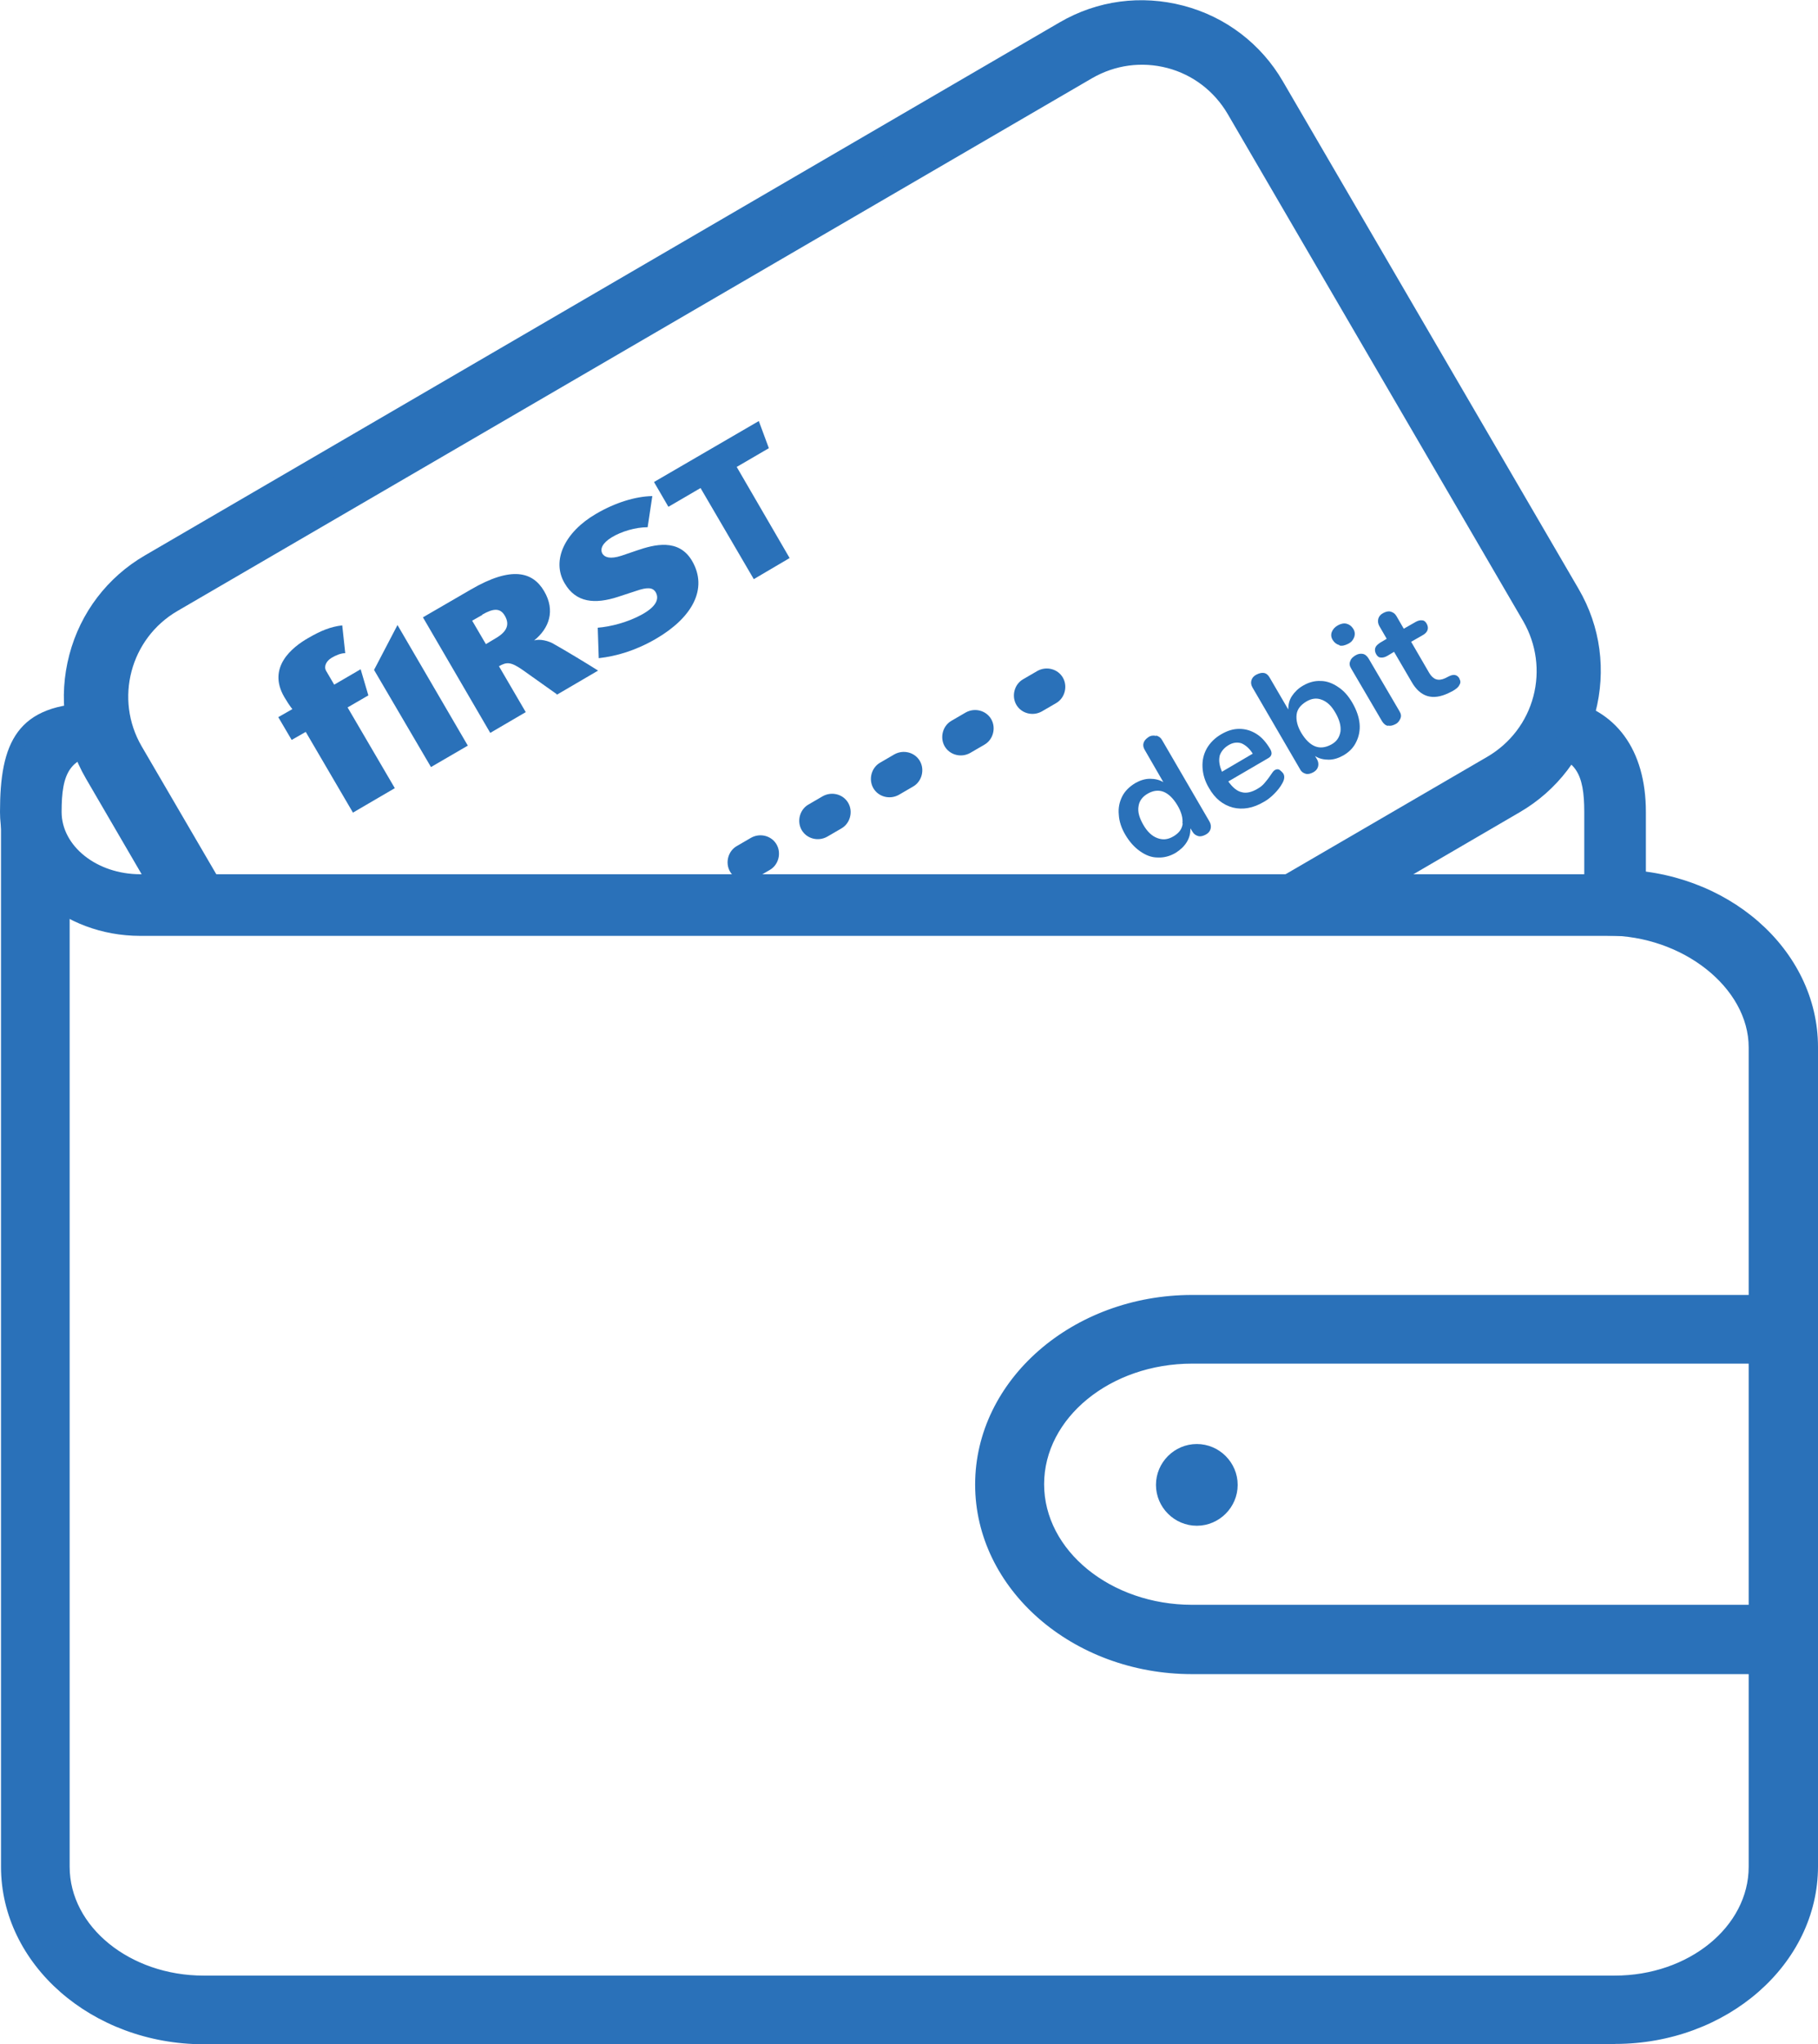 <?xml version="1.0" encoding="UTF-8"?>
<svg id="Layer_2" data-name="Layer 2" xmlns="http://www.w3.org/2000/svg" viewBox="0 0 54.29 61.03">
  <defs>
    <style>
      .cls-1 {
        fill: #2a71b9;
      }
    </style>
  </defs>
  <g id="Layer_1-2" data-name="Layer 1">
    <g>
      <g>
        <g>
          <path class="cls-1" d="M48.23,26.18c3.23,0,5.86,2.29,5.86,5.1v24.46c0,2.81-2.63,5.1-5.86,5.1H6.09c-3.23,0-5.86-2.29-5.86-5.1v-31.5l1.65,1.72v29.78c0,1.9,1.89,3.45,4.21,3.45h42.14c2.32,0,4.21-1.55,4.21-3.45v-24.46c0-1.9-2.11-3.54-4.43-3.54"/>
          <path class="cls-1" d="M48.23,61.03H6.09C2.75,61.03.03,58.65.03,55.73V23.72l2.05,2.15v29.86c0,1.79,1.8,3.25,4,3.25h42.14c2.21,0,4-1.46,4-3.25v-24.46c0-1.78-1.97-3.34-4.22-3.34v-.41c2.47,0,4.63,1.75,4.63,3.74v24.46c0,2.01-1.98,3.65-4.41,3.65H6.09c-2.43,0-4.41-1.64-4.41-3.65v-29.69l-1.24-1.3v30.99c0,2.7,2.54,4.89,5.65,4.89h42.14c3.12,0,5.65-2.2,5.65-4.89v-24.46c0-2.7-2.54-4.89-5.65-4.89v-.41c3.34,0,6.06,2.38,6.06,5.3v24.46c0,2.92-2.72,5.3-6.06,5.3Z"/>
        </g>
        <g>
          <path class="cls-1" d="M46.66,21.08c1.3.23,2.29,1.23,2.29,3.16v3.5H4.19c-2.2,0-3.99-1.57-3.99-3.5s.44-3.04,2.64-3.04h0l.43,1.12h0c-1.41,0-1.63.78-1.63,1.92s1.15,2.06,2.55,2.06h43.32v-2.06c0-1.14-.24-1.92-1.64-1.92"/>
          <path class="cls-1" d="M49.15,27.94H4.19c-2.31,0-4.19-1.66-4.19-3.7s.48-3.25,2.84-3.25h.14l.59,1.53h-.3c-1.21,0-1.43.58-1.43,1.72,0,1.02,1.05,1.86,2.35,1.86h43.12v-1.86c0-1.11-.23-1.72-1.44-1.72v-.41c1.62,0,1.85,1.02,1.85,2.12v2.26H4.19c-1.52,0-2.76-1.02-2.76-2.26,0-1.03.2-1.99,1.55-2.11l-.28-.72c-1.93.04-2.3,1.04-2.3,2.84s1.7,3.29,3.79,3.29h44.55v-3.29c0-1.66-.75-2.71-2.12-2.96l.07-.4c1.56.28,2.46,1.5,2.46,3.36v3.7Z"/>
        </g>
        <g>
          <path class="cls-1" d="M53.26,49.78h-17.66c-3.46,0-6.28-2.45-6.28-5.45s2.82-5.45,6.28-5.45h17.66v1.65h-17.66c-2.55,0-4.63,1.71-4.63,3.81s2.08,3.81,4.63,3.81h17.66v1.65Z"/>
          <path class="cls-1" d="M53.47,49.98h-17.87c-3.57,0-6.48-2.54-6.48-5.66s2.91-5.66,6.48-5.66h17.87v2.05h-17.87c-2.44,0-4.42,1.62-4.42,3.6s1.99,3.6,4.42,3.6h17.87v2.05ZM35.6,39.08c-3.35,0-6.07,2.36-6.07,5.25s2.72,5.25,6.07,5.25h17.46v-1.24h-17.46c-2.66,0-4.83-1.8-4.83-4.01s2.17-4.01,4.83-4.01h17.46v-1.24h-17.46Z"/>
        </g>
        <g>
          <circle class="cls-1" cx="35.74" cy="44.33" r="1.02"/>
          <path class="cls-1" d="M35.74,45.55c-.67,0-1.22-.55-1.22-1.22s.55-1.22,1.22-1.22,1.22.55,1.22,1.22-.55,1.22-1.22,1.22ZM35.74,43.51c-.45,0-.82.37-.82.82s.37.82.82.82.82-.37.82-.82-.37-.82-.82-.82Z"/>
        </g>
      </g>
      <g>
        <g>
          <path class="cls-1" d="M10.3,19.5c-.11,0-.27.06-.4.14-.15.09-.24.25-.16.39l.24.41.79-.46.23.78-.62.36,1.41,2.41-1.25.73-1.41-2.41-.42.24-.4-.68.42-.24c-.08-.1-.17-.24-.24-.36-.52-.89.24-1.49.71-1.76.38-.22.67-.34,1.02-.38l.09.83"/>
          <path class="cls-1" d="M16.62,20.72l-1-.71c-.37-.26-.49-.25-.72-.12l.8,1.37-1.06.62-2.01-3.45,1.43-.83c1.22-.71,1.85-.53,2.19.05s.15,1.11-.3,1.47c.16-.05.43,0,.63.13.27.15,1,.59,1.28.77l-1.23.72M14.4,18.36l-.3.17.41.7.3-.18c.36-.21.4-.43.27-.66-.14-.25-.35-.23-.68-.04Z"/>
          <path class="cls-1" d="M19.59,19.07c-.62.36-1.19.52-1.71.58l-.03-.91c.38-.03.9-.16,1.33-.4s.51-.47.4-.66c-.09-.15-.26-.15-.58-.04l-.55.18c-.68.22-1.25.18-1.59-.41-.4-.68.01-1.53.94-2.07.58-.34,1.18-.52,1.68-.53l-.14.93c-.37,0-.79.13-1.07.3s-.36.35-.28.49c.07.11.23.17.57.06l.47-.16c.5-.17,1.24-.37,1.64.32.48.83,0,1.69-1.08,2.32"/>
          <polyline class="cls-1" points="22.96 13.38 22 13.94 23.58 16.66 22.51 17.29 20.92 14.57 19.96 15.13 19.53 14.39 22.66 12.57 22.96 13.38"/>
          <polyline class="cls-1" points="11.17 20 12.87 22.9 13.97 22.26 11.87 18.66 11.17 20"/>
        </g>
        <path class="cls-1" d="M31.54,20.99l-.43.25c-.27.15-.61.06-.76-.2s-.06-.61.2-.76l.43-.25c.27-.15.61-.06.76.2s.06.61-.2.76ZM29.4,22.23l-.43.25c-.27.15-.61.06-.76-.2s-.06-.61.2-.76l.43-.25c.27-.15.61-.06.76.2s.06.61-.2.76ZM27.27,23.48l-.43.25c-.27.15-.61.06-.76-.2s-.06-.61.2-.76l.43-.25c.27-.15.61-.06.76.2s.06.61-.2.76ZM25.13,24.73l-.43.25c-.27.15-.61.06-.76-.2s-.06-.61.2-.76l.43-.25c.27-.15.61-.06.76.2s.06.61-.2.76ZM22.99,25.97l-.43.25c-.27.15-.61.06-.76-.2s-.06-.61.2-.76l.43-.25c.27-.15.61-.06.76.2s.06.61-.2.76ZM20.85,27.22l-.43.25c-.27.15-.61.06-.76-.2s-.06-.61.2-.76l.43-.25c.27-.15.61-.06.76.2s.06.61-.2.76Z"/>
        <g>
          <path class="cls-1" d="M34.53,21.96c.07.02.13.06.17.13l1.42,2.44c.04.07.05.15.03.22-.02.07-.07.13-.15.17s-.15.06-.22.04c-.07-.02-.13-.06-.17-.13l-.06-.1c0,.15-.03.28-.11.41-.08.13-.19.23-.33.32-.17.1-.35.15-.54.14-.19,0-.36-.07-.53-.19s-.31-.28-.43-.48-.19-.41-.2-.61c-.02-.2.02-.38.1-.54.08-.16.21-.29.39-.4.14-.08.29-.13.44-.13.15,0,.28.03.4.1l-.56-.97c-.04-.07-.05-.14-.03-.2.02-.07.07-.12.14-.17s.15-.06.23-.04ZM35.31,24.59c.02-.16-.03-.35-.15-.55s-.26-.34-.41-.4c-.15-.06-.31-.04-.47.05s-.26.22-.28.38c-.03.16.02.34.14.55s.26.34.42.4c.16.06.31.05.48-.05s.26-.22.28-.39Z"/>
          <path class="cls-1" d="M38.19,22.97s.09.06.13.12c.05.08.04.18-.03.3-.06.11-.14.21-.24.31s-.2.18-.31.24c-.32.19-.63.24-.92.17-.3-.08-.54-.27-.72-.59-.12-.2-.18-.41-.19-.61-.01-.21.03-.39.13-.57.1-.17.24-.31.43-.42s.36-.16.54-.16.35.05.51.15c.16.1.29.25.41.45.07.12.05.21-.05.27l-1.2.7c.13.18.26.29.4.32.14.04.3,0,.47-.1.09-.05.16-.11.21-.17s.11-.13.17-.22c.06-.09.1-.15.14-.17.05-.03.09-.03.14-.01ZM36.42,22.58c-.03.14,0,.29.07.46l.92-.54c-.1-.16-.22-.26-.34-.31-.13-.04-.26-.02-.39.06s-.22.19-.26.32Z"/>
          <path class="cls-1" d="M39.44,20.33c.18,0,.36.07.52.18.17.11.31.27.43.48s.19.41.21.61c.02.2-.02.39-.1.55-.08.17-.21.3-.38.4-.14.08-.29.13-.44.13-.15,0-.29-.03-.41-.11l.06.1c.04.07.05.15.03.22-.02.07-.07.13-.15.17s-.15.06-.22.04c-.07-.02-.13-.06-.17-.14l-1.42-2.44c-.04-.07-.05-.14-.03-.21.02-.07.07-.13.15-.17s.15-.06.22-.05c.07.01.13.06.17.13l.56.96c0-.14.03-.28.11-.4.08-.12.19-.23.33-.31.17-.1.35-.15.53-.14ZM40.03,21.84c.02-.17-.03-.35-.15-.56s-.25-.33-.41-.39c-.15-.06-.31-.04-.47.06s-.26.22-.28.38c-.02.16.02.35.14.55s.26.34.41.4c.15.06.31.04.48-.05s.25-.22.28-.39Z"/>
          <path class="cls-1" d="M40,19.26c-.08-.02-.15-.07-.2-.15s-.06-.16-.03-.24c.03-.08.09-.15.18-.2s.18-.07.26-.05c.08.02.15.07.2.15s.06.16.03.25c-.03.08-.08.15-.18.2s-.18.07-.26.05ZM41.45,21.67c-.07-.01-.13-.06-.18-.14l-.92-1.57c-.05-.08-.06-.15-.03-.22.02-.07.07-.12.15-.17s.15-.06.22-.05c.07.01.13.06.18.14l.92,1.57c.05.08.06.15.03.22s-.07.13-.15.17-.15.06-.22.04Z"/>
          <path class="cls-1" d="M43.58,20.26c.04.07.04.13,0,.19-.03.07-.1.12-.2.18l-.12.06c-.48.23-.85.12-1.11-.34l-.52-.89-.2.12c-.07.04-.14.06-.2.05-.06,0-.11-.05-.14-.11s-.04-.12-.02-.18c.02-.06.07-.1.14-.15l.2-.12-.22-.38c-.04-.07-.05-.15-.03-.22.02-.07.07-.13.15-.17s.15-.06.22-.04c.07.02.13.06.17.13l.22.38.35-.2c.07-.04.14-.06.2-.05.06,0,.11.05.14.11s.04.12.02.18c-.02.06-.07.11-.14.15l-.35.2.54.93c.12.2.27.25.47.16l.12-.06c.14-.07.24-.05.31.06Z"/>
        </g>
        <g>
          <path class="cls-1" d="M46.8,17.78l-8.83-15.15c-1.24-2.13-3.99-2.86-6.12-1.61L4.54,16.93c-2.13,1.24-2.86,3.99-1.61,6.12l2.14,3.68h1.29l-2.47-4.24c-.93-1.6-.39-3.67,1.21-4.6L32.41,1.98c1.6-.93,3.66-.39,4.6,1.21l8.83,15.15c.93,1.6.39,3.66-1.21,4.6l-6.5,3.79h2.21l4.84-2.82c2.13-1.24,2.86-3.99,1.61-6.12Z"/>
          <path class="cls-1" d="M40.45,27.13h-3.83l7.8-4.54c.68-.4,1.17-1.04,1.37-1.8.2-.76.09-1.56-.3-2.24l-8.83-15.15c-.4-.68-1.04-1.17-1.8-1.37-.77-.2-1.56-.09-2.24.3L5.3,18.24c-1.41.82-1.89,2.63-1.07,4.04l2.83,4.85h-2.23l-2.26-3.88c-.66-1.13-.83-2.44-.5-3.7.33-1.26,1.14-2.32,2.26-2.97L31.64.67c1.13-.66,2.44-.83,3.7-.5,1.26.33,2.32,1.14,2.97,2.26l8.83,15.15c.66,1.13.83,2.44.5,3.7-.33,1.26-1.14,2.32-2.26,2.97l-4.94,2.88ZM39.63,26.32h.6l4.75-2.77c.94-.55,1.61-1.43,1.88-2.48.28-1.05.13-2.15-.42-3.09l-8.83-15.15c-.55-.94-1.43-1.61-2.48-1.88-1.05-.28-2.15-.13-3.09.42L4.74,17.28c-.94.55-1.61,1.43-1.88,2.48-.28,1.05-.13,2.15.42,3.09l2.02,3.47h.35l-2.11-3.63c-1.05-1.8-.44-4.11,1.36-5.16L32.2,1.63c1.8-1.05,4.11-.44,5.16,1.36l8.83,15.15c1.05,1.8.44,4.11-1.36,5.15l-5.19,3.03Z"/>
        </g>
      </g>
    </g>
  </g>
</svg>